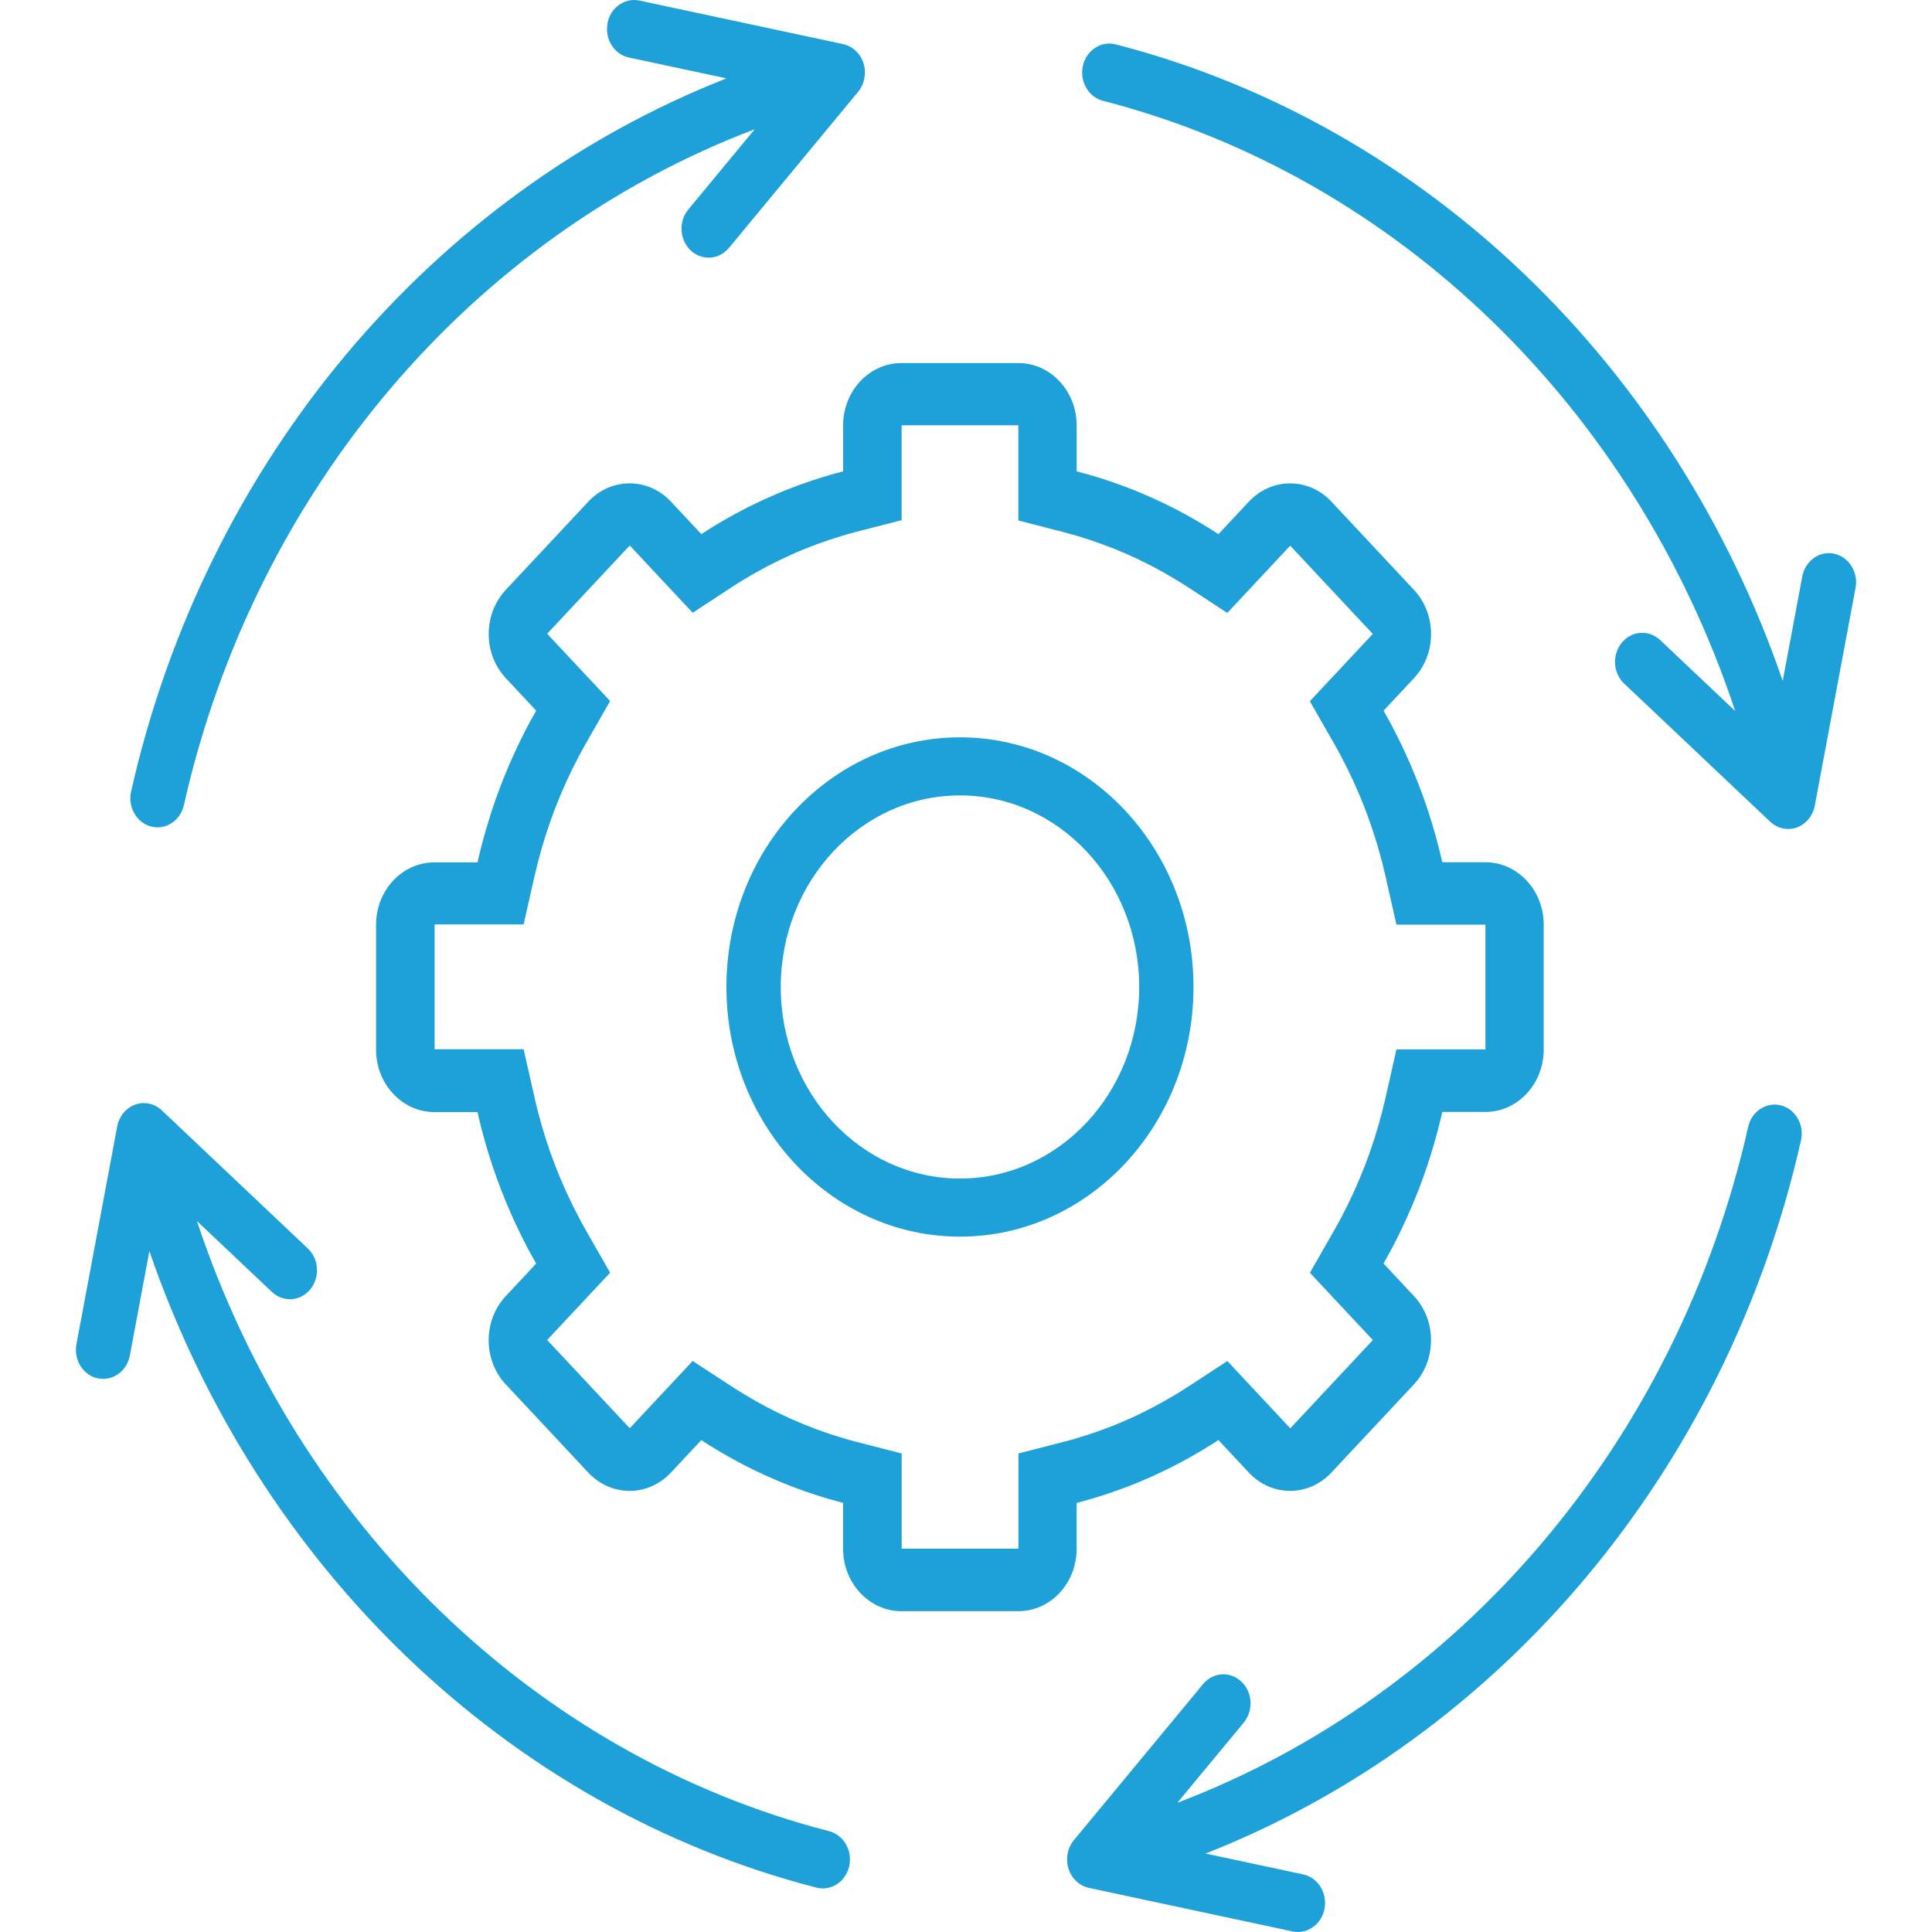 <?xml version="1.0" encoding="UTF-8"?>
<svg id="Layer_1" data-name="Layer 1" xmlns="http://www.w3.org/2000/svg" viewBox="0 0 512 512">
  <defs>
    <style>
      .cls-1 {
        fill: #1da1d8;
        fill-rule: evenodd;
        stroke-width: 0px;
      }
    </style>
  </defs>
  <path class="cls-1" d="M132.85,207.8c2.05-5.31,4.42-10.5,7.09-15.56.7-1.3,1.42-2.62,2.16-3.91l-8.06-8.62c-6.04-6.45-6.04-16.94,0-23.39l21.88-23.39c6.04-6.45,15.83-6.45,21.88,0l8.06,8.62c1.21-.8,2.44-1.56,3.66-2.3,4.69-2.84,9.52-5.37,14.44-7.54,4.98-2.22,10.11-4.11,15.37-5.66,1.36-.4,2.73-.78,4.11-1.13v-12.18c0-9.13,6.92-16.53,15.48-16.53h30.94c8.54,0,15.47,7.41,15.47,16.53v12.18c1.38.35,2.75.74,4.12,1.13,5.2,1.54,10.28,3.4,15.19,5.58,4.98,2.2,9.86,4.73,14.6,7.63,1.23.74,2.45,1.5,3.66,2.3l8.06-8.62c6.04-6.45,15.83-6.45,21.88,0l21.88,23.39c6.04,6.45,6.04,16.94,0,23.39l-8.06,8.62c.73,1.29,1.46,2.61,2.15,3.91,2.69,5.06,5.05,10.26,7.11,15.56,2.05,5.28,3.79,10.72,5.23,16.3.38,1.46.73,2.92,1.07,4.39h11.4c8.54,0,15.48,7.41,15.48,16.55v33.08c0,9.13-6.92,16.55-15.48,16.55h-11.4c-.33,1.47-.69,2.95-1.07,4.39-1.45,5.61-3.21,11.07-5.27,16.38-2.05,5.27-4.41,10.44-7.08,15.48-.7,1.3-1.42,2.62-2.15,3.91l8.06,8.63c6.04,6.45,6.04,16.93,0,23.39l-21.88,23.39c-6.04,6.45-15.83,6.45-21.88,0l-8.06-8.62c-1.21.8-2.44,1.56-3.66,2.3-4.75,2.88-9.62,5.42-14.6,7.63-4.92,2.18-9.99,4.04-15.19,5.58-1.37.4-2.74.78-4.12,1.13v12.18c0,9.13-6.92,16.53-15.47,16.53h-30.94c-8.54,0-15.48-7.41-15.48-16.53v-12.18c-1.38-.35-2.75-.74-4.11-1.13-5.27-1.56-10.39-3.44-15.37-5.66-4.92-2.18-9.74-4.68-14.44-7.54-1.23-.74-2.45-1.5-3.66-2.3l-8.06,8.62c-6.04,6.45-15.83,6.45-21.88,0l-21.88-23.39c-6.04-6.45-6.04-16.94,0-23.39l8.06-8.63c-.74-1.29-1.46-2.61-2.16-3.91-2.66-5.02-5.02-10.18-7.05-15.44-2.06-5.31-3.83-10.78-5.28-16.4-.38-1.45-.73-2.92-1.06-4.39h-11.4c-8.54,0-15.48-7.41-15.48-16.55v-33.08c0-9.13,6.92-16.55,15.48-16.55h11.4c.33-1.47.69-2.95,1.06-4.39,1.45-5.58,3.19-11.02,5.24-16.3h0v-.04h0ZM238.93,112.71h30.94v25.22l11.84,3.05c1.21.31,2.43.64,3.63,1h0c4.52,1.36,9,2.97,13.38,4.9,4.45,1.97,8.75,4.21,12.9,6.73h0c1.08.64,2.16,1.33,3.23,2.02l10.39,6.81,16.68-17.83,21.88,23.39-16.68,17.83,6.36,11.11c.65,1.15,1.28,2.28,1.9,3.46h0c2.35,4.42,4.45,9.01,6.29,13.74,1.81,4.69,3.35,9.49,4.6,14.34h0c.33,1.28.64,2.58.94,3.89l2.86,12.66h23.59v33.08h-23.59l-2.86,12.66c-.3,1.29-.6,2.59-.94,3.89h0c-1.26,4.89-2.8,9.73-4.64,14.46-1.83,4.68-3.91,9.25-6.23,13.61h0c-.61,1.17-1.25,2.31-1.9,3.46l-6.36,11.11,16.68,17.83-21.88,23.39-16.68-17.83-10.39,6.79c-1.07.69-2.15,1.38-3.23,2.03h0c-4.15,2.5-8.45,4.77-12.9,6.73-4.38,1.94-8.85,3.57-13.38,4.9h0c-1.2.37-2.41.69-3.63,1l-11.84,3.05v25.22h-30.94v-25.22l-11.85-3.05c-1.21-.31-2.43-.64-3.63-1h0c-4.6-1.37-9.14-3.03-13.59-5.01-4.37-1.94-8.61-4.17-12.69-6.65h0c-1.08-.64-2.16-1.33-3.23-2.02l-10.39-6.79-16.68,17.83-21.88-23.39,16.68-17.83-6.35-11.11c-.65-1.15-1.29-2.28-1.9-3.46h0c-2.32-4.39-4.41-8.93-6.23-13.64-1.84-4.72-3.38-9.56-4.64-14.46h0c-.33-1.28-.65-2.58-.94-3.89l-2.86-12.66h-23.59v-33.08h23.59l2.86-12.66c.3-1.29.61-2.59.94-3.89h0c1.25-4.85,2.79-9.65,4.6-14.34,1.83-4.73,3.92-9.32,6.27-13.74h0c.61-1.16,1.25-2.31,1.9-3.46l6.35-11.11-16.68-17.83,21.88-23.39,16.68,17.83,10.39-6.81c1.07-.69,2.14-1.38,3.23-2.03h0c4.08-2.48,8.33-4.69,12.7-6.65,4.43-1.97,8.97-3.63,13.57-4.98h0c1.2-.37,2.41-.72,3.63-1.02l11.85-3.05v-25.22.07h0Z"/>
  <path class="cls-1" d="M254.4,312.33c26.24,0,47.5-22.74,47.5-50.76s-21.27-50.78-47.5-50.78-47.49,22.74-47.49,50.78,21.27,50.76,47.49,50.76h0ZM254.4,327.72c34.19,0,61.89-29.63,61.89-66.16s-27.71-66.16-61.89-66.16-61.89,29.63-61.89,66.16,27.71,66.16,61.89,66.16h0Z"/>
  <path class="cls-1" d="M160.98,6.19c.78-4.17,4.58-6.87,8.48-6.04l53.97,11.54c2.53.55,4.59,2.48,5.41,5.09.82,2.62.27,5.49-1.43,7.55l-34.22,41.36c-2.63,3.18-7.18,3.47-10.16.67-2.97-2.82-3.25-7.68-.61-10.86l17.58-21.24C125.13,62.65,67.59,129.79,48.73,213.37c-.93,4.12-4.82,6.68-8.68,5.67-3.86-.99-6.23-5.16-5.31-9.28C54.52,122.06,114.44,51.45,192.53,20.77l-25.88-5.53c-3.9-.83-6.43-4.89-5.65-9.05h-.03,0Z"/>
  <path class="cls-1" d="M486.09,146.75c3.9.83,6.43,4.89,5.65,9.05l-10.8,57.7c-.51,2.69-2.32,4.9-4.76,5.79-2.44.87-5.14.29-7.07-1.54l-38.69-36.59c-2.97-2.82-3.25-7.68-.61-10.86s7.18-3.47,10.16-.67l19.87,18.79c-26.56-80.03-89.38-141.55-167.55-161.71-3.86-.99-6.23-5.16-5.31-9.28.93-4.12,4.82-6.68,8.68-5.67,82.03,21.15,148.08,85.2,176.78,168.68l5.18-27.67c.78-4.17,4.58-6.87,8.48-6.04h-.01v.02Z"/>
  <path class="cls-1" d="M351.02,505.81c-.78,4.17-4.58,6.87-8.48,6.04l-53.97-11.54c-2.52-.55-4.59-2.48-5.41-5.1-.82-2.61-.27-5.49,1.43-7.55l34.23-41.35c2.63-3.19,7.18-3.48,10.16-.67,2.99,2.82,3.25,7.68.63,10.86l-17.58,21.24c74.86-28.4,132.41-95.54,151.26-179.13.93-4.12,4.82-6.66,8.68-5.67s6.25,5.16,5.31,9.28c-19.78,87.69-79.7,158.29-157.8,188.99l25.88,5.53c3.9.83,6.43,4.89,5.65,9.06h.01Z"/>
  <path class="cls-1" d="M25.91,365.28c-3.9-.83-6.43-4.89-5.65-9.06l10.8-57.7c.51-2.7,2.32-4.9,4.76-5.79,2.45-.87,5.14-.29,7.07,1.54l38.69,36.59c2.99,2.82,3.25,7.68.63,10.86-2.63,3.18-7.18,3.47-10.16.65l-19.87-18.79c26.56,80.03,89.38,141.55,167.56,161.71,3.86.99,6.23,5.16,5.31,9.28-.93,4.12-4.82,6.66-8.68,5.67-82.03-21.15-148.07-85.2-176.78-168.68l-5.18,27.67c-.78,4.17-4.58,6.87-8.46,6.04h-.04Z"/>
</svg>
